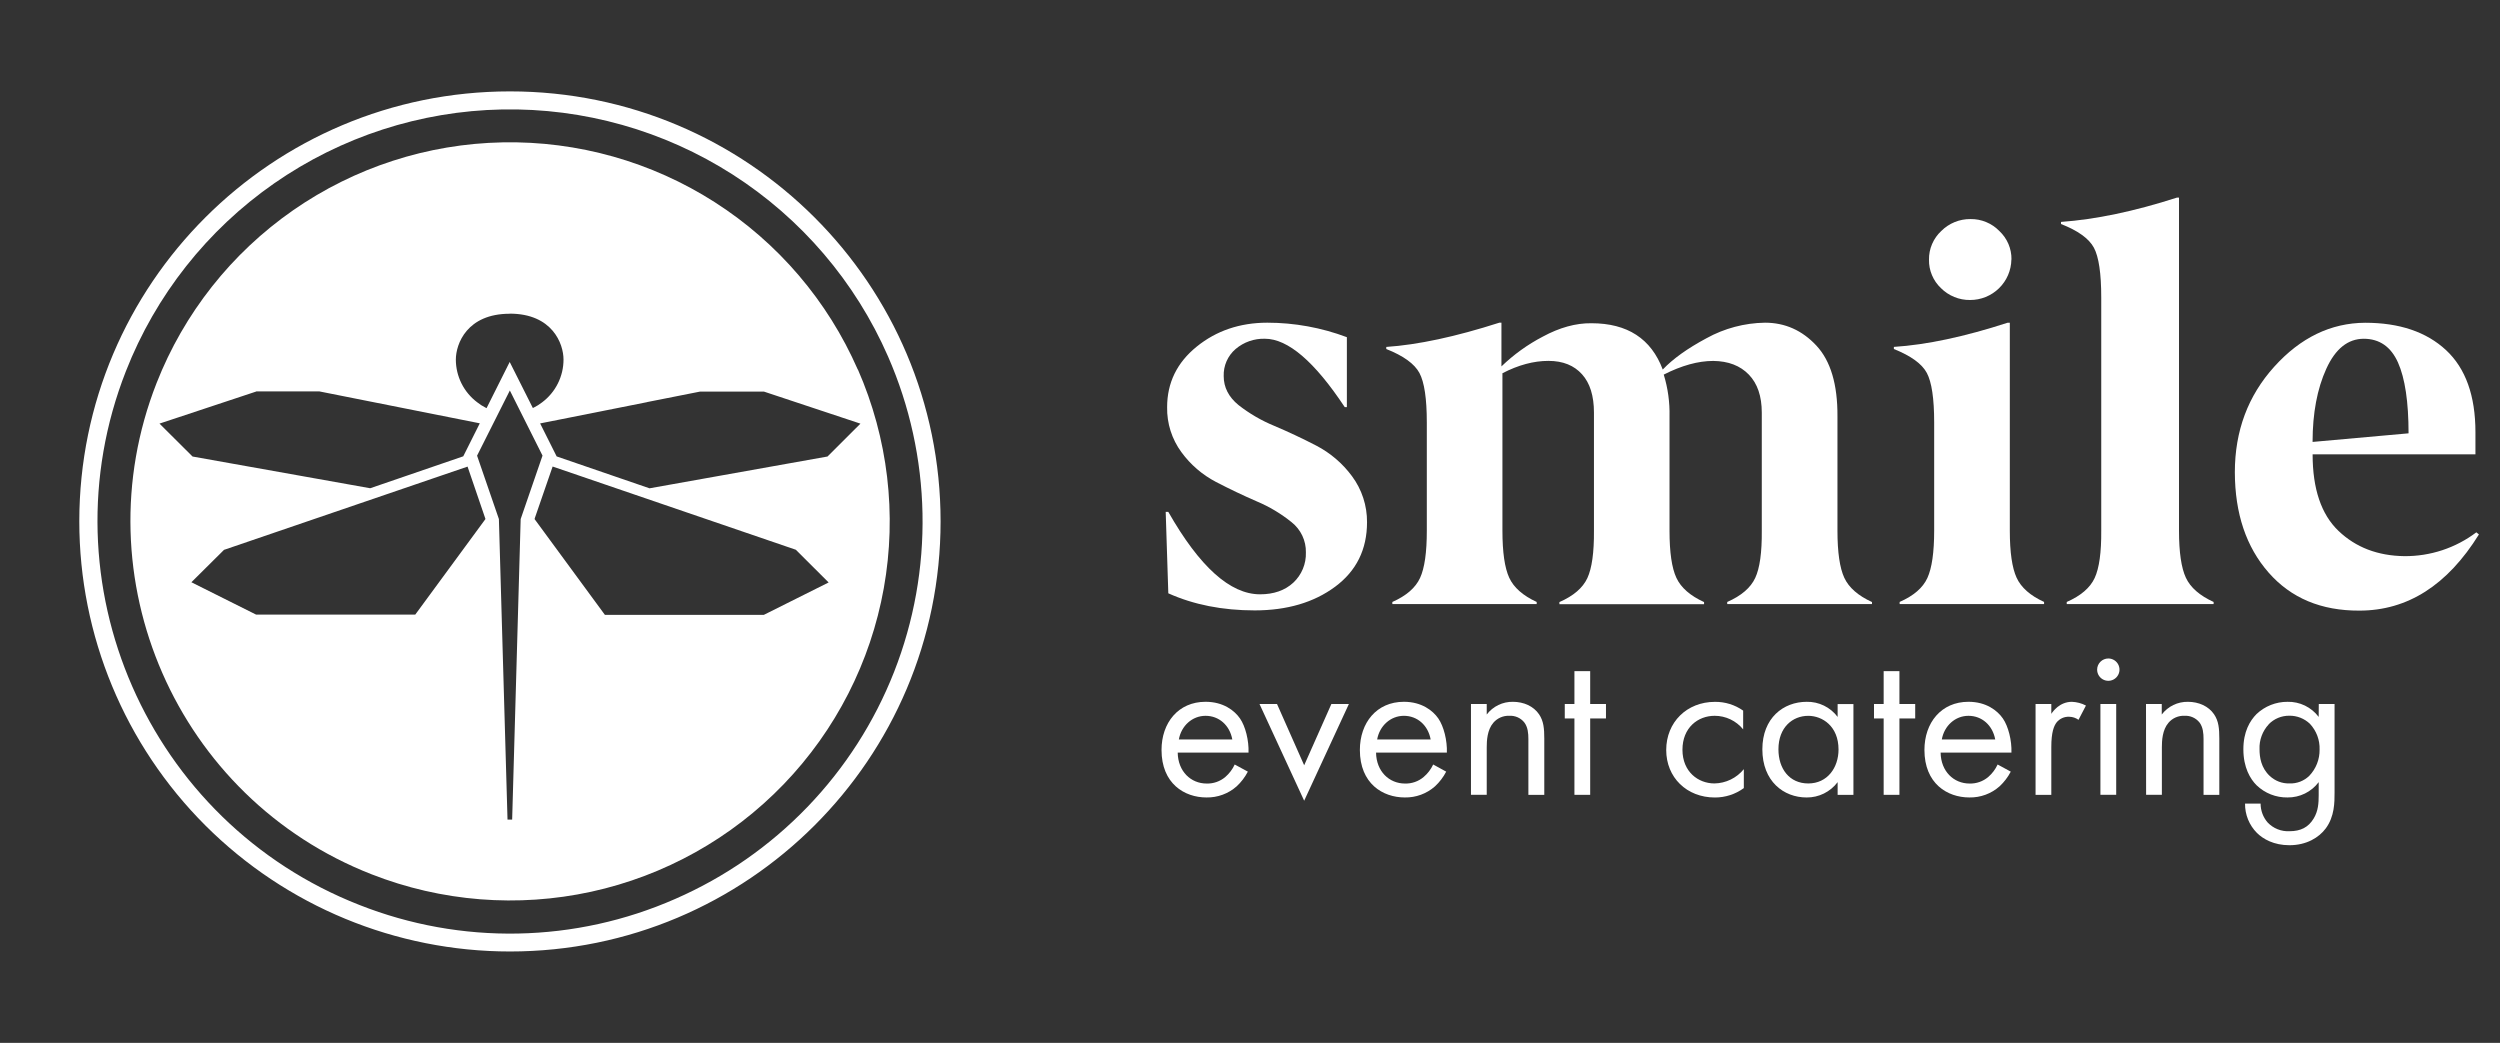 <?xml version="1.0" encoding="UTF-8"?> <svg xmlns="http://www.w3.org/2000/svg" width="175" height="73" viewBox="0 0 175 73" fill="none"><rect x="0" y="0" width="175" height="73" fill="#333333" stroke="none"/><path fill-rule="evenodd" clip-rule="evenodd" d="M57.922 31.957L55.176 32.447L45.466 34.182L43.443 33.487L38.966 31.949L37.809 29.639L39.753 29.254L45.279 28.154L45.304 28.144L49.011 27.41H53.471L60.23 29.655L57.922 31.96V31.957ZM53.471 43.039L58.004 40.772L55.707 38.482L38.684 32.657L37.427 36.297V36.345L41.507 41.902L42.342 43.039H53.471ZM35.851 57.372L36.447 36.334L37.976 31.892L35.689 27.334L33.395 31.897L34.923 36.334L35.526 57.37L35.851 57.372ZM33.977 36.334L33.964 36.357L29.067 43.024H17.93L13.397 40.757L15.688 38.482H15.705L32.729 32.662L33.982 36.329V36.334H33.977ZM17.935 27.4H22.364L33.585 29.632L32.428 31.942L25.919 34.175H25.902L13.479 31.957L11.164 29.652L17.935 27.407V27.4ZM35.678 21.962C32.697 21.962 31.909 24.062 31.909 25.174C31.91 25.754 32.047 26.327 32.307 26.846C32.568 27.365 32.946 27.817 33.411 28.165C33.593 28.31 33.789 28.435 33.997 28.539L34.059 28.57L35.679 25.337L37.3 28.562L37.36 28.532C37.567 28.431 37.763 28.309 37.944 28.167C38.411 27.818 38.79 27.365 39.05 26.844C39.311 26.323 39.447 25.749 39.446 25.167C39.446 24.055 38.658 21.955 35.679 21.955L35.678 21.962ZM60.045 25.87C57.941 21.061 54.456 16.983 50.031 14.152C45.606 11.321 40.441 9.864 35.186 9.965C29.932 10.066 24.826 11.721 20.514 14.721C16.202 17.72 12.877 21.929 10.96 26.815C5.619 40.437 12.366 55.862 26.006 61.199C30.9 63.117 36.253 63.542 41.389 62.42C46.525 61.299 51.212 58.681 54.857 54.898C58.503 51.115 60.942 46.337 61.867 41.169C62.792 36.001 62.16 30.675 60.053 25.865L60.045 25.87Z" fill="white"></path><path fill-rule="evenodd" clip-rule="evenodd" d="M47.265 62.925C43.793 64.452 40.052 65.275 36.258 65.348C32.465 65.421 28.695 64.742 25.166 63.35C10.348 57.549 3.004 40.785 8.814 25.982C10.896 20.67 14.509 16.094 19.196 12.833C23.883 9.572 29.433 7.772 35.144 7.662C40.855 7.552 46.471 9.136 51.28 12.214C56.09 15.292 59.877 19.726 62.163 24.954C63.682 28.424 64.501 32.158 64.575 35.945C64.648 39.731 63.974 43.495 62.591 47.021C61.207 50.547 59.142 53.767 56.512 56.495C53.883 59.224 50.741 61.409 47.265 62.925ZM35.698 6.397C19.048 6.397 5.551 19.875 5.551 36.5C5.551 44.484 8.728 52.141 14.381 57.787C20.035 63.432 27.703 66.604 35.698 66.604C52.344 66.604 65.841 53.125 65.841 36.499C65.841 19.872 52.344 6.397 35.698 6.397Z" fill="white"></path><path fill-rule="evenodd" clip-rule="evenodd" d="M88.203 41.602C89.163 41.602 89.938 41.331 90.528 40.79C90.818 40.52 91.047 40.192 91.2 39.826C91.352 39.461 91.425 39.067 91.412 38.672C91.421 38.265 91.335 37.863 91.161 37.495C90.987 37.128 90.73 36.805 90.411 36.553C89.672 35.956 88.853 35.466 87.976 35.098C87.018 34.682 86.065 34.227 85.117 33.735C84.162 33.236 83.335 32.524 82.7 31.653C82.029 30.741 81.677 29.634 81.699 28.502C81.699 26.795 82.388 25.383 83.765 24.267C85.143 23.15 86.79 22.591 88.709 22.588C90.612 22.589 92.5 22.933 94.281 23.603V28.5H94.133C92.019 25.309 90.156 23.713 88.543 23.712C87.795 23.69 87.065 23.946 86.494 24.43C86.221 24.663 86.005 24.955 85.86 25.283C85.716 25.612 85.647 25.968 85.659 26.327C85.659 27.113 86.004 27.789 86.694 28.353C87.458 28.951 88.3 29.441 89.198 29.81C90.182 30.227 91.16 30.687 92.132 31.19C93.121 31.703 93.98 32.437 94.64 33.333C95.332 34.265 95.701 35.397 95.692 36.557C95.692 38.462 94.948 39.967 93.46 41.07C91.973 42.173 90.097 42.726 87.834 42.728C85.571 42.728 83.554 42.329 81.782 41.532L81.599 35.833H81.782C83.972 39.678 86.112 41.601 88.203 41.602Z" fill="white"></path><path fill-rule="evenodd" clip-rule="evenodd" d="M131.039 42.283H120.906V42.137C121.89 41.706 122.543 41.146 122.864 40.458C123.186 39.771 123.339 38.666 123.325 37.143V28.888C123.325 27.736 123.023 26.847 122.418 26.222C121.814 25.596 120.985 25.277 119.93 25.265C118.872 25.265 117.716 25.584 116.462 26.222C116.753 27.17 116.89 28.16 116.866 29.152V37.152C116.866 38.662 117.026 39.761 117.347 40.448C117.667 41.136 118.313 41.702 119.284 42.145V42.292H109.159V42.145C110.143 41.714 110.795 41.154 111.115 40.467C111.434 39.779 111.588 38.674 111.577 37.152V28.888C111.577 27.71 111.298 26.815 110.742 26.2C110.187 25.585 109.419 25.262 108.387 25.262C107.356 25.262 106.285 25.55 105.17 26.127V37.143C105.17 38.653 105.328 39.752 105.645 40.44C105.962 41.128 106.603 41.693 107.568 42.137V42.283H97.464V42.137C98.44 41.706 99.086 41.146 99.403 40.458C99.721 39.771 99.879 38.666 99.877 37.143V29.572C99.877 27.905 99.705 26.751 99.36 26.108C99.015 25.466 98.242 24.907 97.04 24.432V24.285C99.253 24.136 101.891 23.571 104.953 22.588H105.101V25.648C105.96 24.819 106.934 24.117 107.994 23.565C109.172 22.927 110.307 22.614 111.398 22.627C113.916 22.627 115.581 23.707 116.392 25.868C117.103 25.119 118.123 24.389 119.453 23.677C120.708 22.983 122.114 22.61 123.548 22.588C124.95 22.588 126.15 23.123 127.147 24.192C128.144 25.261 128.635 26.913 128.622 29.148V37.148C128.622 38.658 128.782 39.757 129.101 40.445C129.42 41.133 130.066 41.698 131.039 42.142V42.283Z" fill="white"></path><path fill-rule="evenodd" clip-rule="evenodd" d="M140.797 18.166C140.785 18.924 140.475 19.646 139.932 20.177C139.39 20.707 138.661 21.003 137.901 21C137.523 21.003 137.148 20.932 136.798 20.789C136.448 20.645 136.13 20.434 135.864 20.166C135.593 19.911 135.38 19.602 135.237 19.259C135.092 18.917 135.022 18.548 135.03 18.177C135.024 17.8 135.097 17.427 135.246 17.081C135.394 16.735 135.614 16.424 135.89 16.168C136.158 15.9 136.477 15.688 136.829 15.545C137.18 15.402 137.555 15.331 137.934 15.335C138.311 15.329 138.683 15.4 139.029 15.544C139.377 15.687 139.691 15.899 139.952 16.168C140.225 16.423 140.441 16.731 140.589 17.074C140.734 17.416 140.809 17.786 140.803 18.158L140.797 18.166ZM143.085 42.283H132.975V42.135C133.952 41.707 134.599 41.149 134.916 40.46C135.233 39.771 135.392 38.665 135.392 37.143V29.571C135.392 27.905 135.221 26.75 134.879 26.108C134.537 25.468 133.768 24.911 132.571 24.431V24.283C134.856 24.136 137.511 23.572 140.538 22.59H140.687V37.143C140.687 38.653 140.846 39.752 141.163 40.441C141.479 41.13 142.121 41.695 143.085 42.135V42.283Z" fill="white"></path><path fill-rule="evenodd" clip-rule="evenodd" d="M154.953 42.283H144.671V42.137C145.656 41.706 146.308 41.146 146.627 40.459C146.946 39.771 147.099 38.666 147.087 37.144V20.822C147.087 19.138 146.915 17.977 146.572 17.338C146.228 16.7 145.461 16.147 144.271 15.682V15.534C146.691 15.362 149.394 14.796 152.381 13.834H152.53V37.144C152.53 38.654 152.69 39.752 153.011 40.44C153.332 41.128 153.979 41.694 154.953 42.137V42.283Z" fill="white"></path><path fill-rule="evenodd" clip-rule="evenodd" d="M165.468 23.713C164.356 23.713 163.479 24.413 162.842 25.813C162.203 27.213 161.882 28.921 161.88 30.935L168.599 30.333C168.599 28.136 168.353 26.484 167.86 25.378C167.366 24.273 166.57 23.718 165.468 23.713ZM165.155 42.743C162.484 42.755 160.365 41.865 158.799 40.077C157.232 38.288 156.446 35.948 156.439 33.057C156.439 30.168 157.358 27.706 159.196 25.67C161.035 23.634 163.154 22.609 165.558 22.593C167.96 22.593 169.848 23.232 171.222 24.508C172.594 25.785 173.281 27.701 173.281 30.257V31.803H161.883C161.883 34.223 162.488 36.01 163.695 37.163C164.904 38.317 166.441 38.906 168.305 38.93C170.123 38.945 171.894 38.359 173.343 37.263L173.526 37.41C171.317 40.965 168.528 42.743 165.158 42.743H165.155Z" fill="white"></path><path fill-rule="evenodd" clip-rule="evenodd" d="M86.262 51.762C86.078 50.762 85.326 50.107 84.389 50.107C83.453 50.107 82.687 50.812 82.52 51.762H86.262ZM87.35 54.015C87.15 54.399 86.886 54.746 86.569 55.041C85.986 55.559 85.229 55.837 84.449 55.822C82.917 55.822 81.307 54.857 81.307 52.497C81.307 50.598 82.475 49.125 84.389 49.125C85.631 49.125 86.415 49.738 86.799 50.292C87.183 50.845 87.427 51.838 87.397 52.681H82.44C82.457 54 83.361 54.848 84.466 54.848C84.943 54.861 85.407 54.698 85.771 54.39C86.051 54.149 86.276 53.85 86.43 53.515L87.35 54.015Z" fill="white"></path><path fill-rule="evenodd" clip-rule="evenodd" d="M89.391 49.28L91.292 53.57L93.197 49.28H94.422L91.292 56.051L88.165 49.28H89.391Z" fill="white"></path><path fill-rule="evenodd" clip-rule="evenodd" d="M100.146 51.762C99.962 50.762 99.21 50.107 98.273 50.107C97.337 50.107 96.569 50.812 96.401 51.762H100.146ZM101.234 54.015C101.034 54.399 100.77 54.746 100.453 55.041C99.87 55.559 99.113 55.837 98.334 55.822C96.801 55.822 95.191 54.857 95.191 52.497C95.191 50.598 96.359 49.125 98.273 49.125C99.515 49.125 100.298 49.738 100.682 50.292C101.066 50.845 101.311 51.838 101.281 52.681H96.324C96.341 54 97.245 54.848 98.35 54.848C98.827 54.861 99.292 54.698 99.655 54.39C99.939 54.15 100.166 53.851 100.323 53.515L101.234 54.015Z" fill="white"></path><path fill-rule="evenodd" clip-rule="evenodd" d="M102.968 49.28H104.071V50.015C104.286 49.733 104.564 49.506 104.883 49.352C105.202 49.197 105.553 49.12 105.907 49.127C106.66 49.127 107.348 49.434 107.733 50C108.055 50.475 108.1 51 108.1 51.7V55.639H106.987V51.732C106.987 51.349 106.955 50.899 106.697 50.565C106.572 50.411 106.412 50.289 106.231 50.209C106.049 50.13 105.852 50.094 105.654 50.105C105.442 50.096 105.231 50.136 105.036 50.221C104.842 50.306 104.669 50.434 104.532 50.595C104.103 51.095 104.071 51.852 104.071 52.312V55.637H102.968V49.28Z" fill="white"></path><path fill-rule="evenodd" clip-rule="evenodd" d="M111.313 50.292V55.638H110.21V50.292H109.534V49.28H110.21V46.98H111.313V49.28H112.418V50.292H111.313Z" fill="white"></path><path fill-rule="evenodd" clip-rule="evenodd" d="M122.021 51.056C121.781 50.76 121.477 50.521 121.132 50.356C120.788 50.192 120.411 50.107 120.029 50.106C118.847 50.106 117.772 50.94 117.772 52.483C117.772 54.026 118.877 54.841 120.012 54.841C120.407 54.834 120.795 54.741 121.151 54.568C121.506 54.395 121.819 54.147 122.068 53.841V55.166C121.481 55.597 120.772 55.827 120.043 55.825C118.064 55.825 116.635 54.416 116.635 52.501C116.635 50.555 118.079 49.13 120.043 49.13C120.751 49.121 121.443 49.336 122.021 49.743V51.056Z" fill="white"></path><path fill-rule="evenodd" clip-rule="evenodd" d="M124.491 52.452C124.491 53.815 125.259 54.842 126.578 54.842C127.929 54.842 128.697 53.723 128.697 52.467C128.697 50.828 127.561 50.108 126.578 50.108C125.489 50.108 124.491 50.903 124.491 52.452ZM128.634 49.285H129.74V55.643H128.634V54.75C128.382 55.086 128.054 55.358 127.677 55.545C127.3 55.731 126.885 55.827 126.464 55.823C124.853 55.823 123.365 54.688 123.365 52.452C123.365 50.261 124.837 49.127 126.464 49.127C126.884 49.117 127.3 49.209 127.677 49.393C128.055 49.577 128.383 49.849 128.634 50.185V49.285Z" fill="white"></path><path fill-rule="evenodd" clip-rule="evenodd" d="M132.96 50.292V55.638H131.856V50.292H131.18V49.28H131.856V46.98H132.96V49.28H134.064V50.292H132.96Z" fill="white"></path><path fill-rule="evenodd" clip-rule="evenodd" d="M139.666 51.762C139.48 50.762 138.73 50.107 137.793 50.107C136.857 50.107 136.094 50.812 135.927 51.762H139.666ZM140.754 54.015C140.554 54.399 140.289 54.746 139.972 55.041C139.39 55.559 138.633 55.837 137.854 55.822C136.321 55.822 134.71 54.857 134.71 52.497C134.71 50.598 135.878 49.125 137.793 49.125C139.035 49.125 139.817 49.738 140.201 50.292C140.585 50.845 140.83 51.838 140.801 52.681H135.844C135.861 54 136.765 54.848 137.869 54.848C138.347 54.861 138.811 54.698 139.175 54.39C139.455 54.149 139.68 53.85 139.834 53.515L140.754 54.015Z" fill="white"></path><path fill-rule="evenodd" clip-rule="evenodd" d="M142.489 49.28H143.592V49.97C143.7 49.803 144.174 49.127 145.035 49.127C145.377 49.14 145.713 49.229 146.016 49.388L145.495 50.388C145.307 50.252 145.082 50.177 144.85 50.173C144.68 50.164 144.512 50.196 144.357 50.265C144.201 50.334 144.066 50.439 143.96 50.571C143.776 50.816 143.592 51.246 143.592 52.288V55.643H142.489V49.28Z" fill="white"></path><path fill-rule="evenodd" clip-rule="evenodd" d="M148.134 55.638H147.029V49.28H148.134V55.638ZM147.582 46.093C147.737 46.093 147.888 46.139 148.017 46.225C148.146 46.311 148.246 46.433 148.305 46.576C148.364 46.719 148.38 46.877 148.35 47.028C148.319 47.18 148.244 47.319 148.135 47.428C148.025 47.538 147.886 47.612 147.733 47.642C147.581 47.672 147.424 47.656 147.281 47.597C147.138 47.537 147.016 47.437 146.93 47.308C146.844 47.179 146.799 47.028 146.799 46.873C146.8 46.667 146.883 46.469 147.029 46.323C147.176 46.177 147.375 46.094 147.582 46.093Z" fill="white"></path><path fill-rule="evenodd" clip-rule="evenodd" d="M150.22 49.28H151.323V50.015C151.538 49.733 151.815 49.505 152.135 49.351C152.454 49.197 152.804 49.12 153.159 49.127C153.91 49.127 154.599 49.434 154.984 50C155.307 50.475 155.352 51 155.352 51.7V55.639H154.248V51.732C154.248 51.349 154.216 50.898 153.958 50.565C153.832 50.411 153.672 50.289 153.49 50.209C153.308 50.129 153.11 50.094 152.913 50.105C152.701 50.096 152.49 50.136 152.295 50.221C152.101 50.306 151.929 50.434 151.793 50.595C151.363 51.095 151.331 51.852 151.331 52.312V55.637H150.228L150.22 49.28Z" fill="white"></path><path fill-rule="evenodd" clip-rule="evenodd" d="M158.81 50.705C158.592 50.939 158.424 51.214 158.314 51.513C158.203 51.813 158.152 52.131 158.167 52.45C158.167 53.003 158.273 53.753 158.887 54.32C159.257 54.666 159.747 54.853 160.254 54.84C160.511 54.851 160.767 54.809 161.007 54.718C161.246 54.626 161.465 54.486 161.65 54.307C162.121 53.814 162.381 53.156 162.371 52.473C162.383 52.143 162.328 51.813 162.213 51.503C162.096 51.193 161.92 50.909 161.695 50.667C161.307 50.296 160.79 50.093 160.254 50.1C159.986 50.097 159.719 50.148 159.47 50.251C159.222 50.353 158.998 50.506 158.81 50.698V50.705ZM162.315 49.28H163.419V55.485C163.419 56.173 163.419 57.152 162.806 57.985C162.33 58.628 161.457 59.165 160.26 59.165C159.169 59.165 158.425 58.737 157.988 58.308C157.719 58.038 157.507 57.718 157.363 57.365C157.22 57.012 157.149 56.634 157.153 56.253H158.242C158.242 56.738 158.416 57.207 158.734 57.573C158.93 57.78 159.169 57.942 159.433 58.047C159.698 58.153 159.983 58.2 160.267 58.185C161.05 58.185 161.587 57.91 161.956 57.297C162.277 56.775 162.308 56.208 162.308 55.672V54.75C162.055 55.087 161.725 55.36 161.346 55.546C160.967 55.732 160.549 55.827 160.128 55.822C159.727 55.828 159.329 55.756 158.957 55.609C158.584 55.462 158.245 55.243 157.957 54.965C157.525 54.533 157.036 53.738 157.036 52.45C157.036 51.21 157.497 50.45 157.957 49.985C158.543 49.43 159.32 49.123 160.128 49.127C160.549 49.117 160.965 49.208 161.345 49.391C161.724 49.575 162.054 49.847 162.307 50.183L162.315 49.28Z" fill="white"></path></svg> 